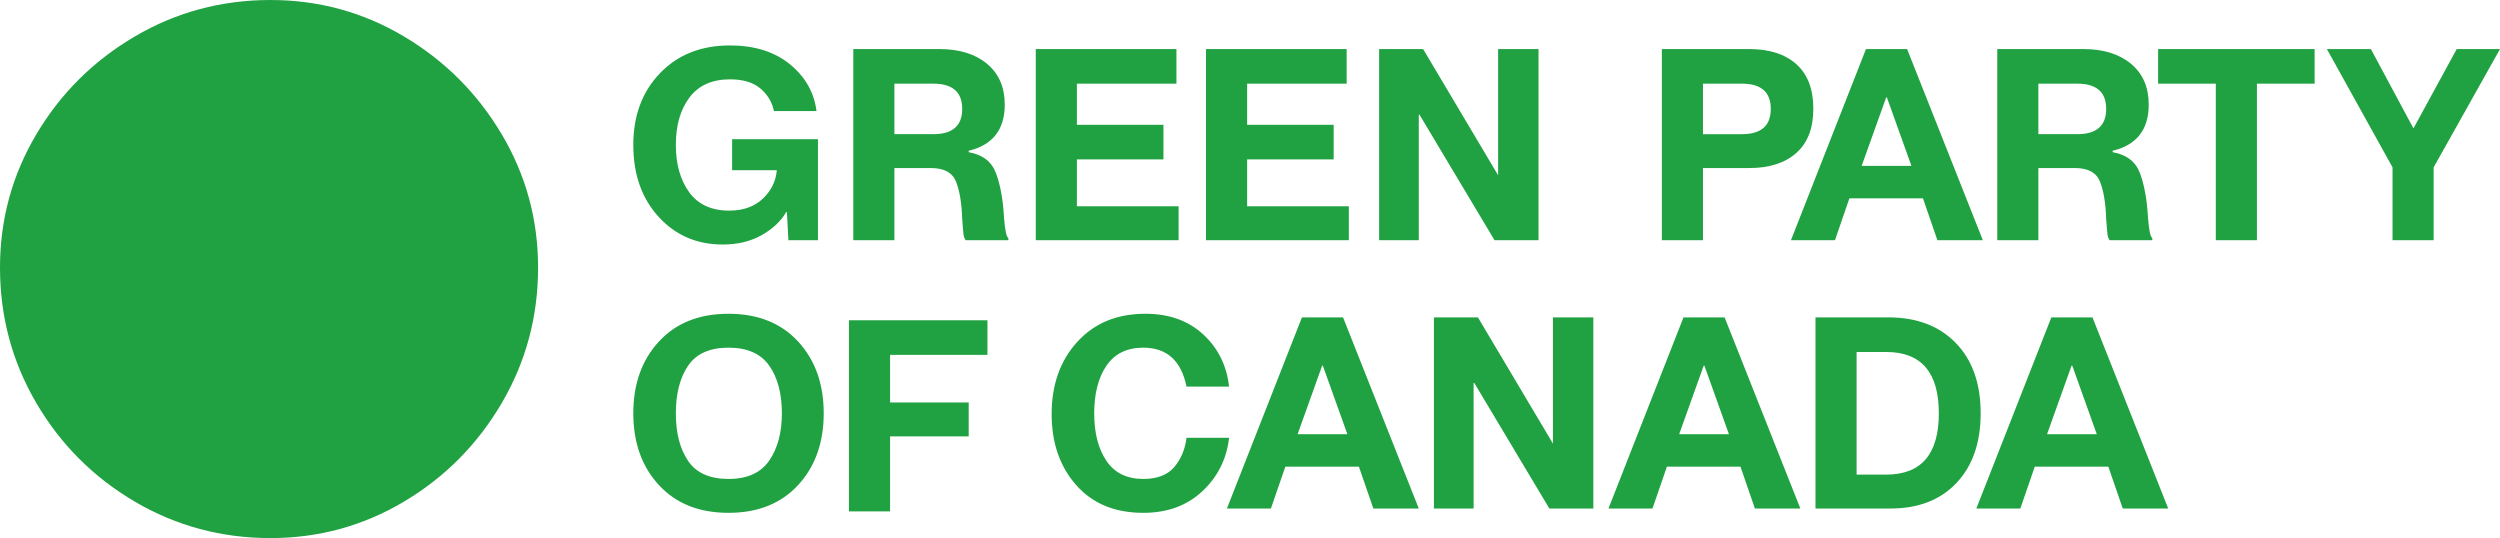 <?xml version="1.0" encoding="UTF-8" standalone="no"?>
<!-- Created with Inkscape (http://www.inkscape.org/) -->

<svg
   width="917.046mm"
   height="197.379mm"
   viewBox="0 0 917.046 197.379"
   version="1.1"
   id="svg1"
   xmlns="http://www.w3.org/2000/svg"
   xmlns:svg="http://www.w3.org/2000/svg">
  <defs
     id="defs1" />
  <g
     id="layer1"
     transform="translate(353.219,-67.733)">
    <path
       d="m -303.742,251.751 c -15.169,-8.908 -27.208,-20.946 -36.116,-36.116 -8.908,-15.169 -13.361,-31.75 -13.361,-49.742 0,-17.639 4.454,-33.955 13.361,-48.948 8.908,-14.993 20.946,-26.943 36.116,-35.851 15.169,-8.908 31.75,-13.361 49.742,-13.361 17.639,0 33.955,4.454 48.948,13.361 14.993,8.908 26.943,20.858 35.851,35.851 8.908,14.993 13.361,31.309 13.361,48.948 0,17.992 -4.454,34.572 -13.361,49.742 -8.908,15.169 -20.858,27.208 -35.851,36.116 -14.993,8.908 -31.309,13.361 -48.948,13.361 -17.992,0 -34.572,-4.454 -49.742,-13.361 z m 192.22,-6.085 c -6.262,-6.791 -9.393,-15.566 -9.393,-26.326 0,-10.76 3.131,-19.535 9.393,-26.326 6.262,-6.791 14.773,-10.186 25.532,-10.186 10.76,0 19.27,3.395 25.532,10.186 6.262,6.791 9.393,15.566 9.393,26.326 0,10.76 -3.131,19.535 -9.393,26.326 -6.262,6.791 -14.773,10.186 -25.532,10.186 -10.76,0 -19.27,-3.395 -25.532,-10.186 z m 40.481,-8.996 c 3.087,-4.498 4.63,-10.275 4.63,-17.33 0,-7.232 -1.543,-13.053 -4.63,-17.462 -3.087,-4.41 -8.07,-6.615 -14.949,-6.615 -6.879,0 -11.818,2.205 -14.817,6.615 -2.999,4.41 -4.498,10.231 -4.498,17.462 0,7.232 1.499,13.053 4.498,17.462 2.999,4.41 7.937,6.615 14.817,6.615 6.879,0 11.862,-2.249 14.949,-6.747 z M -41.804,185.208 H 8.996 v 12.7 H -26.723 v 17.462 H 2.117 v 12.435 H -26.723 v 27.517 h -15.081 z m -69.85,-37.968 c -6.174,-6.791 -9.26,-15.566 -9.26,-26.326 0,-10.76 3.263,-19.535 9.79,-26.326 6.526,-6.791 15.081,-10.186 25.665,-10.186 8.996,0 16.316,2.293 21.96,6.879 5.644,4.586 8.908,10.319 9.79,17.198 h -15.61 c -0.706,-3.351 -2.381,-6.13 -5.027,-8.334 -2.646,-2.205 -6.35,-3.307 -11.113,-3.307 -6.526,0 -11.465,2.205 -14.817,6.615 -3.351,4.41 -5.027,10.231 -5.027,17.462 0,7.056 1.632,12.832 4.895,17.33 3.263,4.498 8.158,6.747 14.684,6.747 5.115,0 9.216,-1.455 12.303,-4.366 3.087,-2.91 4.807,-6.394 5.159,-10.451 H -84.667 v -11.377 h 31.485 v 37.042 H -64.029 l -0.529,-10.319 h -0.265 c -1.94,3.351 -4.939,6.174 -8.996,8.467 -4.057,2.293 -8.819,3.44 -14.287,3.44 -9.525,0 -17.374,-3.395 -23.548,-10.186 z m 153.194,98.425 c -5.997,-6.791 -8.996,-15.478 -8.996,-26.061 0,-10.76 3.131,-19.579 9.393,-26.458 6.262,-6.879 14.596,-10.319 25.003,-10.319 8.643,0 15.699,2.514 21.167,7.541 5.468,5.027 8.643,11.421 9.525,19.182 H 82.021 c -1.94,-9.525 -7.232,-14.287 -15.875,-14.287 -5.997,0 -10.495,2.205 -13.494,6.615 -2.999,4.41 -4.498,10.231 -4.498,17.462 0,7.232 1.499,13.053 4.498,17.462 2.999,4.41 7.497,6.615 13.494,6.615 5.115,0 8.908,-1.455 11.377,-4.366 2.469,-2.91 3.969,-6.482 4.498,-10.716 h 15.61 c -0.882,7.761 -4.145,14.287 -9.79,19.579 -5.644,5.292 -12.876,7.937 -21.696,7.937 -10.407,0 -18.609,-3.395 -24.606,-10.186 z M -40.217,85.725 h 31.485 c 7.408,0 13.273,1.808 17.595,5.424 4.322,3.616 6.482,8.599 6.482,14.949 0,9.172 -4.41,14.817 -13.229,16.933 v 0.529 c 5.115,0.882 8.467,3.484 10.054,7.805 1.587,4.322 2.558,9.745 2.91,16.272 0.353,4.586 0.882,7.056 1.587,7.408 v 0.794 H 1.058 c -0.529,-0.529 -0.838,-1.499 -0.926,-2.91 -0.088,-1.411 -0.22,-2.999 -0.397,-4.763 -0.176,-5.821 -0.926,-10.407 -2.249,-13.758 -1.323,-3.351 -4.366,-5.027 -9.128,-5.027 H -25.135 v 26.458 h -15.081 z m 39.952,21.96 c 0,-6.174 -3.528,-9.26 -10.583,-9.26 H -25.135 v 18.521 h 14.287 c 7.056,0 10.583,-3.087 10.583,-9.26 z M 124.354,184.15 h 15.081 l 27.781,70.115 h -16.669 l -5.292,-15.346 h -26.988 l -5.292,15.346 H 96.837 Z m 16.669,42.862 -8.996,-25.135 h -0.265 l -8.996,25.135 z M 26.723,85.725 h 51.594 v 12.7 H 41.804 v 15.081 h 31.75 v 12.7 H 41.804 v 17.198 h 37.306 v 12.435 H 26.723 Z M 172.773,184.15 h 16.14 l 27.517,46.302 V 184.15 h 14.817 v 70.115 h -16.14 l -27.517,-46.037 h -0.265 v 46.037 H 172.773 Z M 89.165,85.725 h 51.594 v 12.7 h -36.512 v 15.081 h 31.75 v 12.7 h -31.75 v 17.198 h 37.306 v 12.435 H 89.165 Z M 264.319,184.15 h 15.081 l 27.781,70.115 h -16.669 l -5.292,-15.346 h -26.988 l -5.292,15.346 h -16.14 z m 16.669,42.862 -8.996,-25.135 h -0.265 l -8.996,25.135 z M 152.665,85.725 h 16.14 l 27.517,46.302 V 85.725 h 14.817 v 70.115 h -16.14 l -27.517,-46.038 h -0.265 v 46.038 H 152.665 Z M 312.737,184.15 h 26.723 c 10.407,0 18.653,3.131 24.739,9.393 6.085,6.262 9.128,14.861 9.128,25.797 0,10.76 -2.955,19.27 -8.864,25.532 -5.909,6.262 -13.979,9.393 -24.209,9.393 h -27.517 z m 45.244,35.19 c 0,-14.993 -6.438,-22.49 -19.315,-22.49 h -10.848 v 44.979 h 10.848 c 12.876,0 19.315,-7.497 19.315,-22.49 z m -101.6,-133.615 h 32.015 c 7.408,0 13.185,1.852 17.33,5.556 4.145,3.704 6.218,9.172 6.218,16.404 0,7.056 -2.073,12.435 -6.218,16.14 -4.145,3.704 -9.922,5.556 -17.33,5.556 h -16.933 v 26.458 h -15.081 z m 39.952,21.96 c 0,-6.174 -3.528,-9.26 -10.583,-9.26 h -14.287 v 18.521 h 14.287 c 7.056,0 10.583,-3.087 10.583,-9.26 z M 399.256,184.15 h 15.081 l 27.781,70.115 h -16.669 l -5.292,-15.346 h -26.988 l -5.292,15.346 h -16.14 z m 16.669,42.862 -8.996,-25.135 h -0.265 l -8.996,25.135 z M 331.258,85.725 h 15.081 l 27.781,70.115 h -16.669 l -5.292,-15.346 h -26.988 l -5.292,15.346 h -16.14 z m 16.669,42.863 -8.996,-25.135 h -0.265 l -8.996,25.135 z m 31.485,-42.863 h 31.485 c 7.408,0 13.273,1.808 17.595,5.424 4.322,3.616 6.482,8.599 6.482,14.949 0,9.172 -4.41,14.817 -13.229,16.933 v 0.529 c 5.115,0.882 8.467,3.484 10.054,7.805 1.587,4.322 2.558,9.745 2.91,16.272 0.353,4.586 0.882,7.056 1.587,7.408 v 0.794 h -15.61 c -0.529,-0.529 -0.838,-1.499 -0.926,-2.91 -0.088,-1.411 -0.22,-2.999 -0.397,-4.763 -0.176,-5.821 -0.926,-10.407 -2.249,-13.758 -1.323,-3.351 -4.366,-5.027 -9.128,-5.027 h -13.494 v 26.458 h -15.081 z m 39.952,21.96 c 0,-6.174 -3.528,-9.26 -10.583,-9.26 h -14.287 v 18.521 h 14.287 c 7.056,0 10.583,-3.087 10.583,-9.26 z m 40.217,-9.26 h -21.167 v -12.7 h 57.415 v 12.7 h -21.167 v 57.415 h -15.081 z m 64.823,30.692 -24.077,-43.392 h 16.14 l 15.61,29.104 15.875,-29.104 h 15.875 L 539.485,129.117 v 26.723 h -15.081 z"
       id="path1"
       style="stroke-width:0.265;fill:#20a242;fill-opacity:1" />
  </g>
</svg>
